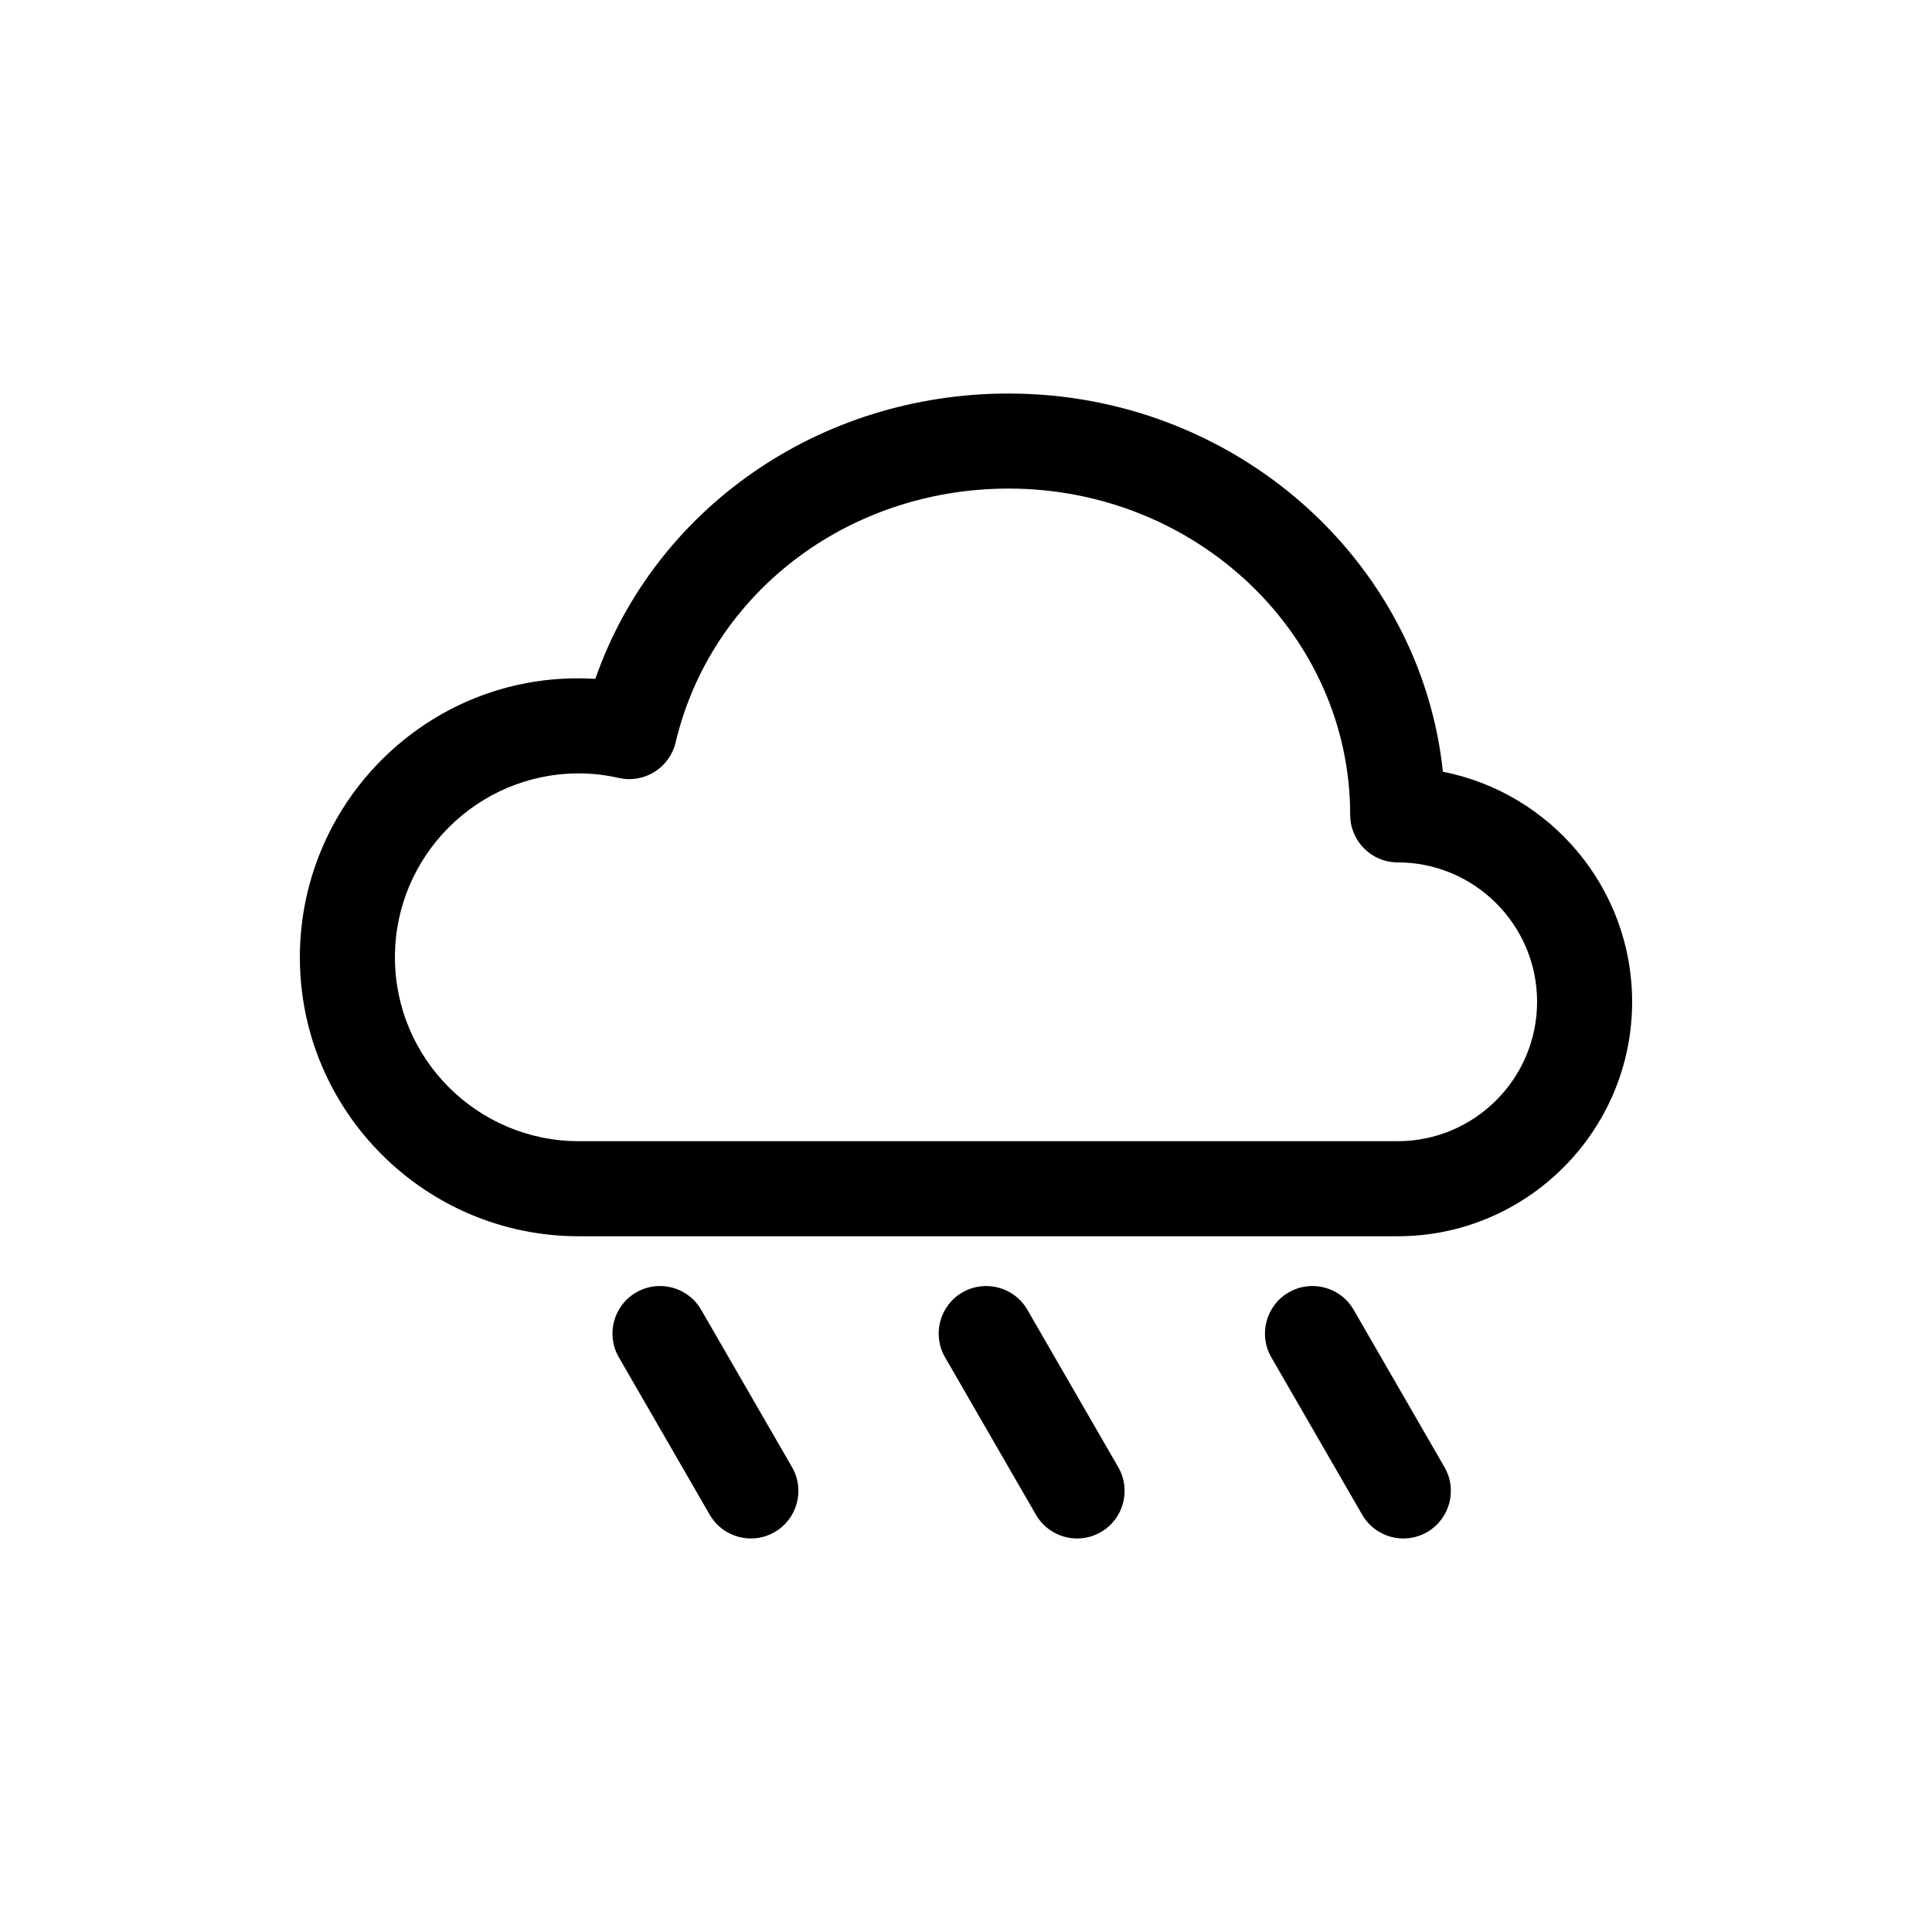 <?xml version="1.0" encoding="UTF-8"?>
<!-- Uploaded to: SVG Repo, www.svgrepo.com, Generator: SVG Repo Mixer Tools -->
<svg fill="#000000" width="800px" height="800px" version="1.1" viewBox="144 144 512 512" xmlns="http://www.w3.org/2000/svg">
 <g>
  <path d="m526.39 348.52c-5.957-56.219-55.309-100.23-115.11-100.23-50.281 0-93.766 30.566-109.52 75.617-42.785-2.648-78.293 31.578-78.293 73.789 0 40.762 33.16 73.926 73.926 73.926h217.01c34.258 0 62.129-27.871 62.129-62.129-0.004-30.164-21.602-55.363-50.137-60.973zm-11.996 97.906h-217c-26.875 0-48.734-21.859-48.734-48.734s21.859-48.734 48.734-48.734c3.465 0 7.047 0.406 10.645 1.211 6.715 1.512 13.402-2.691 15-9.391 9.387-39.625 45.676-67.301 88.254-67.301 49.914 0 90.52 38.793 90.52 86.473 0 6.957 5.637 12.594 12.594 12.594 20.367 0 36.938 16.57 36.938 36.938-0.008 20.375-16.578 36.945-36.945 36.945z"/>
  <path d="m332.08 545.41c2.332 4.039 6.57 6.297 10.918 6.297 2.141 0 4.301-0.543 6.289-1.688 6.019-3.477 8.086-11.18 4.609-17.207l-24.082-41.711c-3.477-6.031-11.191-8.074-17.207-4.609-6.019 3.477-8.086 11.18-4.609 17.207z"/>
  <path d="m429.45 551.71c2.141 0 4.301-0.543 6.289-1.688 6.019-3.477 8.086-11.18 4.609-17.207l-24.082-41.711c-3.481-6.031-11.195-8.074-17.207-4.609-6.019 3.477-8.086 11.18-4.609 17.207l24.082 41.711c2.332 4.039 6.562 6.297 10.918 6.297z"/>
  <path d="m515.91 551.71c2.141 0 4.301-0.543 6.289-1.688 6.019-3.477 8.086-11.18 4.609-17.207l-24.078-41.711c-3.477-6.031-11.195-8.082-17.207-4.609-6.019 3.477-8.086 11.18-4.609 17.207l24.078 41.711c2.332 4.039 6.57 6.297 10.918 6.297z"/>
 </g>
</svg>